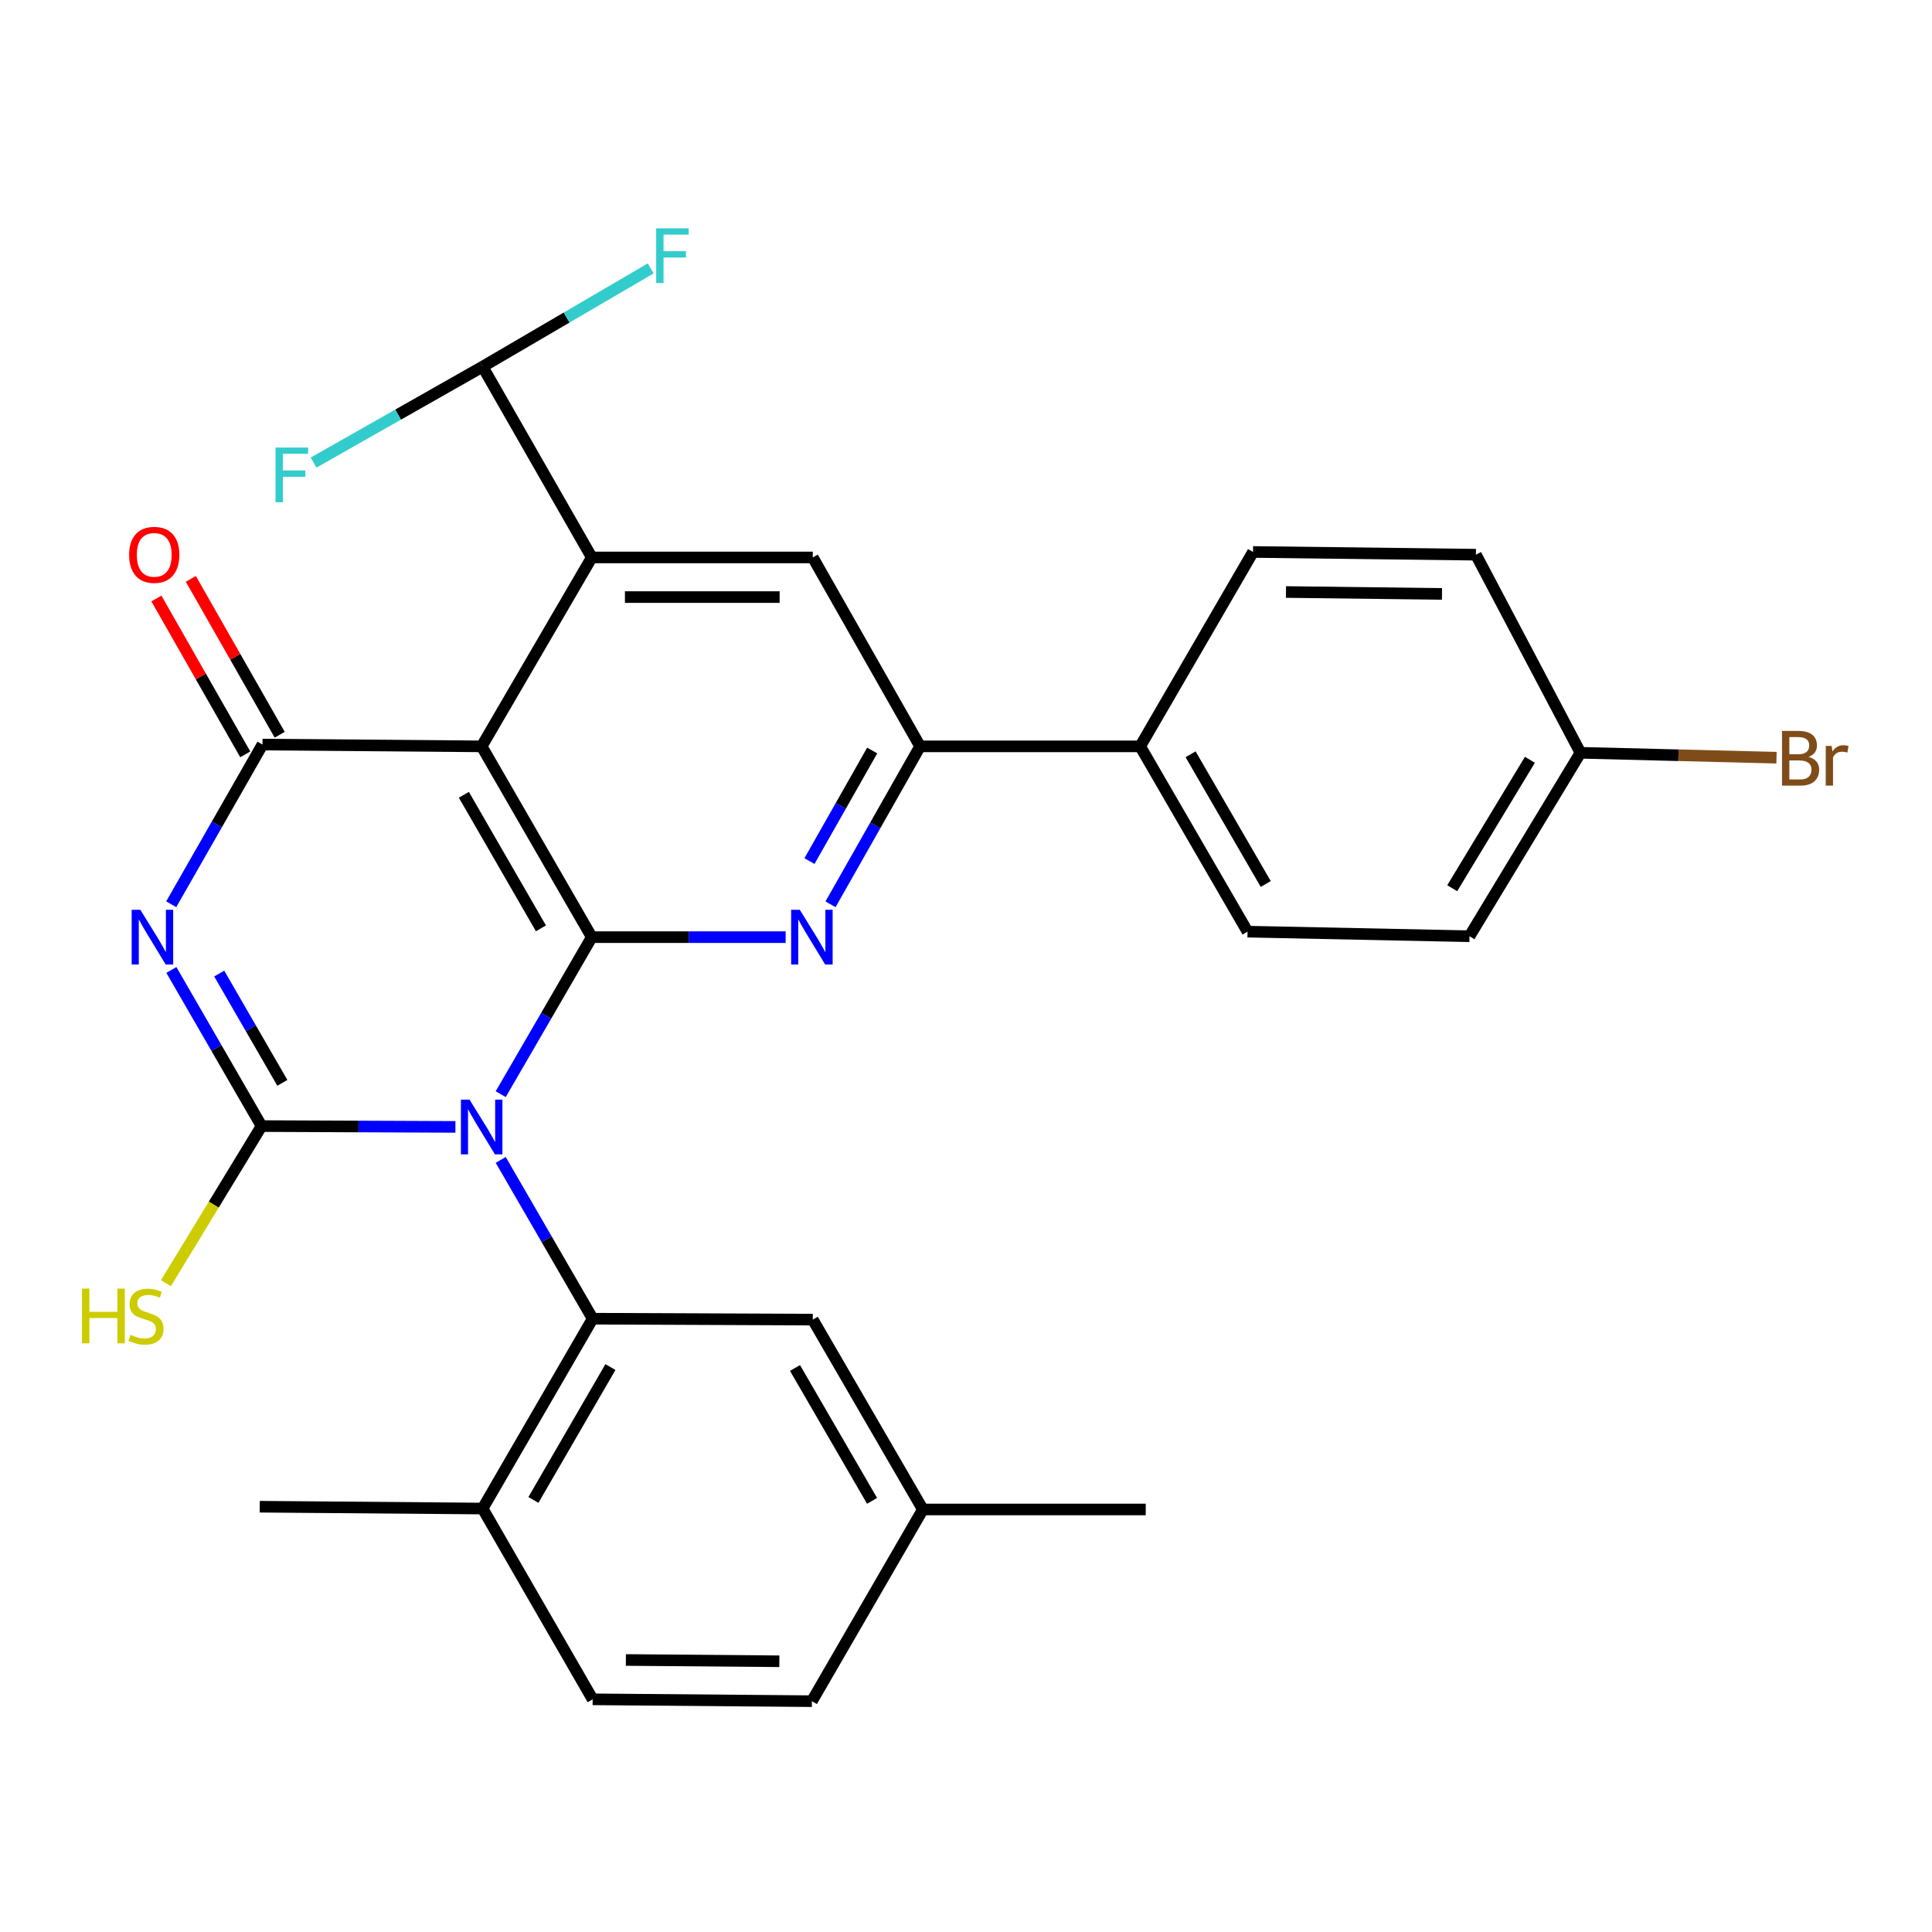 <?xml version='1.0' encoding='iso-8859-1'?>
<svg version='1.1' baseProfile='full'
              xmlns='http://www.w3.org/2000/svg'
                      xmlns:rdkit='http://www.rdkit.org/xml'
                      xmlns:xlink='http://www.w3.org/1999/xlink'
                  xml:space='preserve'
width='1000px' height='1000px' viewBox='0 0 1000 1000'>
<!-- END OF HEADER -->
<rect style='opacity:1.0;fill:#FFFFFF;stroke:none' width='1000' height='1000' x='0' y='0'> </rect>
<path class='bond-0' d='M 259.169,566.339 L 282.737,525.703' style='fill:none;fill-rule:evenodd;stroke:#0000FF;stroke-width:6px;stroke-linecap:butt;stroke-linejoin:miter;stroke-opacity:1' />
<path class='bond-0' d='M 282.737,525.703 L 306.304,485.067' style='fill:none;fill-rule:evenodd;stroke:#000000;stroke-width:6px;stroke-linecap:butt;stroke-linejoin:miter;stroke-opacity:1' />
<path class='bond-1' d='M 235.722,583.282 L 185.55,583.071' style='fill:none;fill-rule:evenodd;stroke:#0000FF;stroke-width:6px;stroke-linecap:butt;stroke-linejoin:miter;stroke-opacity:1' />
<path class='bond-1' d='M 185.55,583.071 L 135.379,582.86' style='fill:none;fill-rule:evenodd;stroke:#000000;stroke-width:6px;stroke-linecap:butt;stroke-linejoin:miter;stroke-opacity:1' />
<path class='bond-6' d='M 259.169,600.365 L 282.964,641.461' style='fill:none;fill-rule:evenodd;stroke:#0000FF;stroke-width:6px;stroke-linecap:butt;stroke-linejoin:miter;stroke-opacity:1' />
<path class='bond-6' d='M 282.964,641.461 L 306.76,682.557' style='fill:none;fill-rule:evenodd;stroke:#000000;stroke-width:6px;stroke-linecap:butt;stroke-linejoin:miter;stroke-opacity:1' />
<path class='bond-3' d='M 306.304,485.067 L 249.31,386.316' style='fill:none;fill-rule:evenodd;stroke:#000000;stroke-width:6px;stroke-linecap:butt;stroke-linejoin:miter;stroke-opacity:1' />
<path class='bond-3' d='M 279.988,480.508 L 240.092,411.382' style='fill:none;fill-rule:evenodd;stroke:#000000;stroke-width:6px;stroke-linecap:butt;stroke-linejoin:miter;stroke-opacity:1' />
<path class='bond-5' d='M 306.304,485.067 L 356.476,485.067' style='fill:none;fill-rule:evenodd;stroke:#000000;stroke-width:6px;stroke-linecap:butt;stroke-linejoin:miter;stroke-opacity:1' />
<path class='bond-5' d='M 356.476,485.067 L 406.647,485.067' style='fill:none;fill-rule:evenodd;stroke:#0000FF;stroke-width:6px;stroke-linecap:butt;stroke-linejoin:miter;stroke-opacity:1' />
<path class='bond-2' d='M 135.379,582.86 L 112.042,542.455' style='fill:none;fill-rule:evenodd;stroke:#000000;stroke-width:6px;stroke-linecap:butt;stroke-linejoin:miter;stroke-opacity:1' />
<path class='bond-2' d='M 112.042,542.455 L 88.706,502.05' style='fill:none;fill-rule:evenodd;stroke:#0000FF;stroke-width:6px;stroke-linecap:butt;stroke-linejoin:miter;stroke-opacity:1' />
<path class='bond-2' d='M 146.142,560.479 L 129.806,532.196' style='fill:none;fill-rule:evenodd;stroke:#000000;stroke-width:6px;stroke-linecap:butt;stroke-linejoin:miter;stroke-opacity:1' />
<path class='bond-2' d='M 129.806,532.196 L 113.471,503.912' style='fill:none;fill-rule:evenodd;stroke:#0000FF;stroke-width:6px;stroke-linecap:butt;stroke-linejoin:miter;stroke-opacity:1' />
<path class='bond-14' d='M 135.379,582.86 L 110.629,623.519' style='fill:none;fill-rule:evenodd;stroke:#000000;stroke-width:6px;stroke-linecap:butt;stroke-linejoin:miter;stroke-opacity:1' />
<path class='bond-14' d='M 110.629,623.519 L 85.88,664.177' style='fill:none;fill-rule:evenodd;stroke:#CCCC00;stroke-width:6px;stroke-linecap:butt;stroke-linejoin:miter;stroke-opacity:1' />
<path class='bond-4' d='M 88.628,468.036 L 112.243,426.709' style='fill:none;fill-rule:evenodd;stroke:#0000FF;stroke-width:6px;stroke-linecap:butt;stroke-linejoin:miter;stroke-opacity:1' />
<path class='bond-4' d='M 112.243,426.709 L 135.857,385.381' style='fill:none;fill-rule:evenodd;stroke:#000000;stroke-width:6px;stroke-linecap:butt;stroke-linejoin:miter;stroke-opacity:1' />
<path class='bond-7' d='M 249.31,386.316 L 306.304,288.533' style='fill:none;fill-rule:evenodd;stroke:#000000;stroke-width:6px;stroke-linecap:butt;stroke-linejoin:miter;stroke-opacity:1' />
<path class='bond-29' d='M 249.31,386.316 L 135.857,385.381' style='fill:none;fill-rule:evenodd;stroke:#000000;stroke-width:6px;stroke-linecap:butt;stroke-linejoin:miter;stroke-opacity:1' />
<path class='bond-11' d='M 144.768,380.301 L 121.769,339.959' style='fill:none;fill-rule:evenodd;stroke:#000000;stroke-width:6px;stroke-linecap:butt;stroke-linejoin:miter;stroke-opacity:1' />
<path class='bond-11' d='M 121.769,339.959 L 98.769,299.617' style='fill:none;fill-rule:evenodd;stroke:#FF0000;stroke-width:6px;stroke-linecap:butt;stroke-linejoin:miter;stroke-opacity:1' />
<path class='bond-11' d='M 126.947,390.461 L 103.947,350.119' style='fill:none;fill-rule:evenodd;stroke:#000000;stroke-width:6px;stroke-linecap:butt;stroke-linejoin:miter;stroke-opacity:1' />
<path class='bond-11' d='M 103.947,350.119 L 80.948,309.777' style='fill:none;fill-rule:evenodd;stroke:#FF0000;stroke-width:6px;stroke-linecap:butt;stroke-linejoin:miter;stroke-opacity:1' />
<path class='bond-8' d='M 429.875,468.069 L 453.057,427.192' style='fill:none;fill-rule:evenodd;stroke:#0000FF;stroke-width:6px;stroke-linecap:butt;stroke-linejoin:miter;stroke-opacity:1' />
<path class='bond-8' d='M 453.057,427.192 L 476.238,386.316' style='fill:none;fill-rule:evenodd;stroke:#000000;stroke-width:6px;stroke-linecap:butt;stroke-linejoin:miter;stroke-opacity:1' />
<path class='bond-8' d='M 418.985,445.686 L 435.212,417.073' style='fill:none;fill-rule:evenodd;stroke:#0000FF;stroke-width:6px;stroke-linecap:butt;stroke-linejoin:miter;stroke-opacity:1' />
<path class='bond-8' d='M 435.212,417.073 L 451.439,388.459' style='fill:none;fill-rule:evenodd;stroke:#000000;stroke-width:6px;stroke-linecap:butt;stroke-linejoin:miter;stroke-opacity:1' />
<path class='bond-12' d='M 306.76,682.557 L 249.8,780.818' style='fill:none;fill-rule:evenodd;stroke:#000000;stroke-width:6px;stroke-linecap:butt;stroke-linejoin:miter;stroke-opacity:1' />
<path class='bond-12' d='M 315.963,707.584 L 276.091,776.367' style='fill:none;fill-rule:evenodd;stroke:#000000;stroke-width:6px;stroke-linecap:butt;stroke-linejoin:miter;stroke-opacity:1' />
<path class='bond-13' d='M 306.76,682.557 L 420.691,683.036' style='fill:none;fill-rule:evenodd;stroke:#000000;stroke-width:6px;stroke-linecap:butt;stroke-linejoin:miter;stroke-opacity:1' />
<path class='bond-10' d='M 306.304,288.533 L 249.8,189.782' style='fill:none;fill-rule:evenodd;stroke:#000000;stroke-width:6px;stroke-linecap:butt;stroke-linejoin:miter;stroke-opacity:1' />
<path class='bond-31' d='M 306.304,288.533 L 420.691,288.533' style='fill:none;fill-rule:evenodd;stroke:#000000;stroke-width:6px;stroke-linecap:butt;stroke-linejoin:miter;stroke-opacity:1' />
<path class='bond-31' d='M 323.462,309.047 L 403.533,309.047' style='fill:none;fill-rule:evenodd;stroke:#000000;stroke-width:6px;stroke-linecap:butt;stroke-linejoin:miter;stroke-opacity:1' />
<path class='bond-9' d='M 476.238,386.316 L 420.691,288.533' style='fill:none;fill-rule:evenodd;stroke:#000000;stroke-width:6px;stroke-linecap:butt;stroke-linejoin:miter;stroke-opacity:1' />
<path class='bond-15' d='M 476.238,386.316 L 590.158,386.316' style='fill:none;fill-rule:evenodd;stroke:#000000;stroke-width:6px;stroke-linecap:butt;stroke-linejoin:miter;stroke-opacity:1' />
<path class='bond-19' d='M 249.8,189.782 L 206.054,214.606' style='fill:none;fill-rule:evenodd;stroke:#000000;stroke-width:6px;stroke-linecap:butt;stroke-linejoin:miter;stroke-opacity:1' />
<path class='bond-19' d='M 206.054,214.606 L 162.307,239.43' style='fill:none;fill-rule:evenodd;stroke:#33CCCC;stroke-width:6px;stroke-linecap:butt;stroke-linejoin:miter;stroke-opacity:1' />
<path class='bond-20' d='M 249.8,189.782 L 293.298,164.355' style='fill:none;fill-rule:evenodd;stroke:#000000;stroke-width:6px;stroke-linecap:butt;stroke-linejoin:miter;stroke-opacity:1' />
<path class='bond-20' d='M 293.298,164.355 L 336.796,138.929' style='fill:none;fill-rule:evenodd;stroke:#33CCCC;stroke-width:6px;stroke-linecap:butt;stroke-linejoin:miter;stroke-opacity:1' />
<path class='bond-16' d='M 249.8,780.818 L 306.76,879.57' style='fill:none;fill-rule:evenodd;stroke:#000000;stroke-width:6px;stroke-linecap:butt;stroke-linejoin:miter;stroke-opacity:1' />
<path class='bond-27' d='M 249.8,780.818 L 134.444,779.873' style='fill:none;fill-rule:evenodd;stroke:#000000;stroke-width:6px;stroke-linecap:butt;stroke-linejoin:miter;stroke-opacity:1' />
<path class='bond-21' d='M 420.691,683.036 L 477.674,781.297' style='fill:none;fill-rule:evenodd;stroke:#000000;stroke-width:6px;stroke-linecap:butt;stroke-linejoin:miter;stroke-opacity:1' />
<path class='bond-21' d='M 411.493,708.066 L 451.381,776.849' style='fill:none;fill-rule:evenodd;stroke:#000000;stroke-width:6px;stroke-linecap:butt;stroke-linejoin:miter;stroke-opacity:1' />
<path class='bond-17' d='M 590.158,386.316 L 645.727,482.218' style='fill:none;fill-rule:evenodd;stroke:#000000;stroke-width:6px;stroke-linecap:butt;stroke-linejoin:miter;stroke-opacity:1' />
<path class='bond-17' d='M 616.243,390.416 L 655.141,457.548' style='fill:none;fill-rule:evenodd;stroke:#000000;stroke-width:6px;stroke-linecap:butt;stroke-linejoin:miter;stroke-opacity:1' />
<path class='bond-18' d='M 590.158,386.316 L 648.565,285.695' style='fill:none;fill-rule:evenodd;stroke:#000000;stroke-width:6px;stroke-linecap:butt;stroke-linejoin:miter;stroke-opacity:1' />
<path class='bond-30' d='M 306.76,879.57 L 420.235,880.527' style='fill:none;fill-rule:evenodd;stroke:#000000;stroke-width:6px;stroke-linecap:butt;stroke-linejoin:miter;stroke-opacity:1' />
<path class='bond-30' d='M 323.954,859.2 L 403.387,859.87' style='fill:none;fill-rule:evenodd;stroke:#000000;stroke-width:6px;stroke-linecap:butt;stroke-linejoin:miter;stroke-opacity:1' />
<path class='bond-25' d='M 645.727,482.218 L 760.605,484.599' style='fill:none;fill-rule:evenodd;stroke:#000000;stroke-width:6px;stroke-linecap:butt;stroke-linejoin:miter;stroke-opacity:1' />
<path class='bond-24' d='M 648.565,285.695 L 763.932,287.109' style='fill:none;fill-rule:evenodd;stroke:#000000;stroke-width:6px;stroke-linecap:butt;stroke-linejoin:miter;stroke-opacity:1' />
<path class='bond-24' d='M 665.619,306.42 L 746.376,307.409' style='fill:none;fill-rule:evenodd;stroke:#000000;stroke-width:6px;stroke-linecap:butt;stroke-linejoin:miter;stroke-opacity:1' />
<path class='bond-23' d='M 477.674,781.297 L 420.235,880.527' style='fill:none;fill-rule:evenodd;stroke:#000000;stroke-width:6px;stroke-linecap:butt;stroke-linejoin:miter;stroke-opacity:1' />
<path class='bond-28' d='M 477.674,781.297 L 593.03,781.297' style='fill:none;fill-rule:evenodd;stroke:#000000;stroke-width:6px;stroke-linecap:butt;stroke-linejoin:miter;stroke-opacity:1' />
<path class='bond-22' d='M 818.043,389.643 L 763.932,287.109' style='fill:none;fill-rule:evenodd;stroke:#000000;stroke-width:6px;stroke-linecap:butt;stroke-linejoin:miter;stroke-opacity:1' />
<path class='bond-26' d='M 818.043,389.643 L 868.78,390.912' style='fill:none;fill-rule:evenodd;stroke:#000000;stroke-width:6px;stroke-linecap:butt;stroke-linejoin:miter;stroke-opacity:1' />
<path class='bond-26' d='M 868.78,390.912 L 919.516,392.181' style='fill:none;fill-rule:evenodd;stroke:#7F4C19;stroke-width:6px;stroke-linecap:butt;stroke-linejoin:miter;stroke-opacity:1' />
<path class='bond-32' d='M 818.043,389.643 L 760.605,484.599' style='fill:none;fill-rule:evenodd;stroke:#000000;stroke-width:6px;stroke-linecap:butt;stroke-linejoin:miter;stroke-opacity:1' />
<path class='bond-32' d='M 791.875,393.269 L 751.668,459.739' style='fill:none;fill-rule:evenodd;stroke:#000000;stroke-width:6px;stroke-linecap:butt;stroke-linejoin:miter;stroke-opacity:1' />
<path  class='atom-0' d='M 243.05 569.179
L 252.33 584.179
Q 253.25 585.659, 254.73 588.339
Q 256.21 591.019, 256.29 591.179
L 256.29 569.179
L 260.05 569.179
L 260.05 597.499
L 256.17 597.499
L 246.21 581.099
Q 245.05 579.179, 243.81 576.979
Q 242.61 574.779, 242.25 574.099
L 242.25 597.499
L 238.57 597.499
L 238.57 569.179
L 243.05 569.179
' fill='#0000FF'/>
<path  class='atom-3' d='M 72.637 470.907
L 81.917 485.907
Q 82.837 487.387, 84.317 490.067
Q 85.797 492.747, 85.877 492.907
L 85.877 470.907
L 89.637 470.907
L 89.637 499.227
L 85.757 499.227
L 75.797 482.827
Q 74.637 480.907, 73.397 478.707
Q 72.197 476.507, 71.837 475.827
L 71.837 499.227
L 68.157 499.227
L 68.157 470.907
L 72.637 470.907
' fill='#0000FF'/>
<path  class='atom-6' d='M 413.975 470.907
L 423.255 485.907
Q 424.175 487.387, 425.655 490.067
Q 427.135 492.747, 427.215 492.907
L 427.215 470.907
L 430.975 470.907
L 430.975 499.227
L 427.095 499.227
L 417.135 482.827
Q 415.975 480.907, 414.735 478.707
Q 413.535 476.507, 413.175 475.827
L 413.175 499.227
L 409.495 499.227
L 409.495 470.907
L 413.975 470.907
' fill='#0000FF'/>
<path  class='atom-12' d='M 66.832 287.189
Q 66.832 280.389, 70.192 276.589
Q 73.552 272.789, 79.832 272.789
Q 86.112 272.789, 89.472 276.589
Q 92.832 280.389, 92.832 287.189
Q 92.832 294.069, 89.432 297.989
Q 86.032 301.869, 79.832 301.869
Q 73.592 301.869, 70.192 297.989
Q 66.832 294.109, 66.832 287.189
M 79.832 298.669
Q 84.152 298.669, 86.472 295.789
Q 88.832 292.869, 88.832 287.189
Q 88.832 281.629, 86.472 278.829
Q 84.152 275.989, 79.832 275.989
Q 75.512 275.989, 73.152 278.789
Q 70.832 281.589, 70.832 287.189
Q 70.832 292.909, 73.152 295.789
Q 75.512 298.669, 79.832 298.669
' fill='#FF0000'/>
<path  class='atom-15' d='M 42.438 666.973
L 46.278 666.973
L 46.278 679.013
L 60.758 679.013
L 60.758 666.973
L 64.598 666.973
L 64.598 695.293
L 60.758 695.293
L 60.758 682.213
L 46.278 682.213
L 46.278 695.293
L 42.438 695.293
L 42.438 666.973
' fill='#CCCC00'/>
<path  class='atom-15' d='M 67.558 690.893
Q 67.878 691.013, 69.198 691.573
Q 70.518 692.133, 71.958 692.493
Q 73.438 692.813, 74.878 692.813
Q 77.558 692.813, 79.118 691.533
Q 80.678 690.213, 80.678 687.933
Q 80.678 686.373, 79.878 685.413
Q 79.118 684.453, 77.918 683.933
Q 76.718 683.413, 74.718 682.813
Q 72.198 682.053, 70.678 681.333
Q 69.198 680.613, 68.118 679.093
Q 67.078 677.573, 67.078 675.013
Q 67.078 671.453, 69.478 669.253
Q 71.918 667.053, 76.718 667.053
Q 79.998 667.053, 83.718 668.613
L 82.798 671.693
Q 79.398 670.293, 76.838 670.293
Q 74.078 670.293, 72.558 671.453
Q 71.038 672.573, 71.078 674.533
Q 71.078 676.053, 71.838 676.973
Q 72.638 677.893, 73.758 678.413
Q 74.918 678.933, 76.838 679.533
Q 79.398 680.333, 80.918 681.133
Q 82.438 681.933, 83.518 683.573
Q 84.638 685.173, 84.638 687.933
Q 84.638 691.853, 81.998 693.973
Q 79.398 696.053, 75.038 696.053
Q 72.518 696.053, 70.598 695.493
Q 68.718 694.973, 66.478 694.053
L 67.558 690.893
' fill='#CCCC00'/>
<path  class='atom-20' d='M 142.629 231.659
L 159.469 231.659
L 159.469 234.899
L 146.429 234.899
L 146.429 243.499
L 158.029 243.499
L 158.029 246.779
L 146.429 246.779
L 146.429 259.979
L 142.629 259.979
L 142.629 231.659
' fill='#33CCCC'/>
<path  class='atom-21' d='M 339.641 118.183
L 356.481 118.183
L 356.481 121.423
L 343.441 121.423
L 343.441 130.023
L 355.041 130.023
L 355.041 133.303
L 343.441 133.303
L 343.441 146.503
L 339.641 146.503
L 339.641 118.183
' fill='#33CCCC'/>
<path  class='atom-27' d='M 936.126 391.772
Q 938.846 392.532, 940.206 394.212
Q 941.606 395.852, 941.606 398.292
Q 941.606 402.212, 939.086 404.452
Q 936.606 406.652, 931.886 406.652
L 922.366 406.652
L 922.366 378.332
L 930.726 378.332
Q 935.566 378.332, 938.006 380.292
Q 940.446 382.252, 940.446 385.852
Q 940.446 390.132, 936.126 391.772
M 926.166 381.532
L 926.166 390.412
L 930.726 390.412
Q 933.526 390.412, 934.966 389.292
Q 936.446 388.132, 936.446 385.852
Q 936.446 381.532, 930.726 381.532
L 926.166 381.532
M 931.886 403.452
Q 934.646 403.452, 936.126 402.132
Q 937.606 400.812, 937.606 398.292
Q 937.606 395.972, 935.966 394.812
Q 934.366 393.612, 931.286 393.612
L 926.166 393.612
L 926.166 403.452
L 931.886 403.452
' fill='#7F4C19'/>
<path  class='atom-27' d='M 948.046 386.092
L 948.486 388.932
Q 950.646 385.732, 954.166 385.732
Q 955.286 385.732, 956.806 386.132
L 956.206 389.492
Q 954.486 389.092, 953.526 389.092
Q 951.846 389.092, 950.726 389.772
Q 949.646 390.412, 948.766 391.972
L 948.766 406.652
L 945.006 406.652
L 945.006 386.092
L 948.046 386.092
' fill='#7F4C19'/>
</svg>
